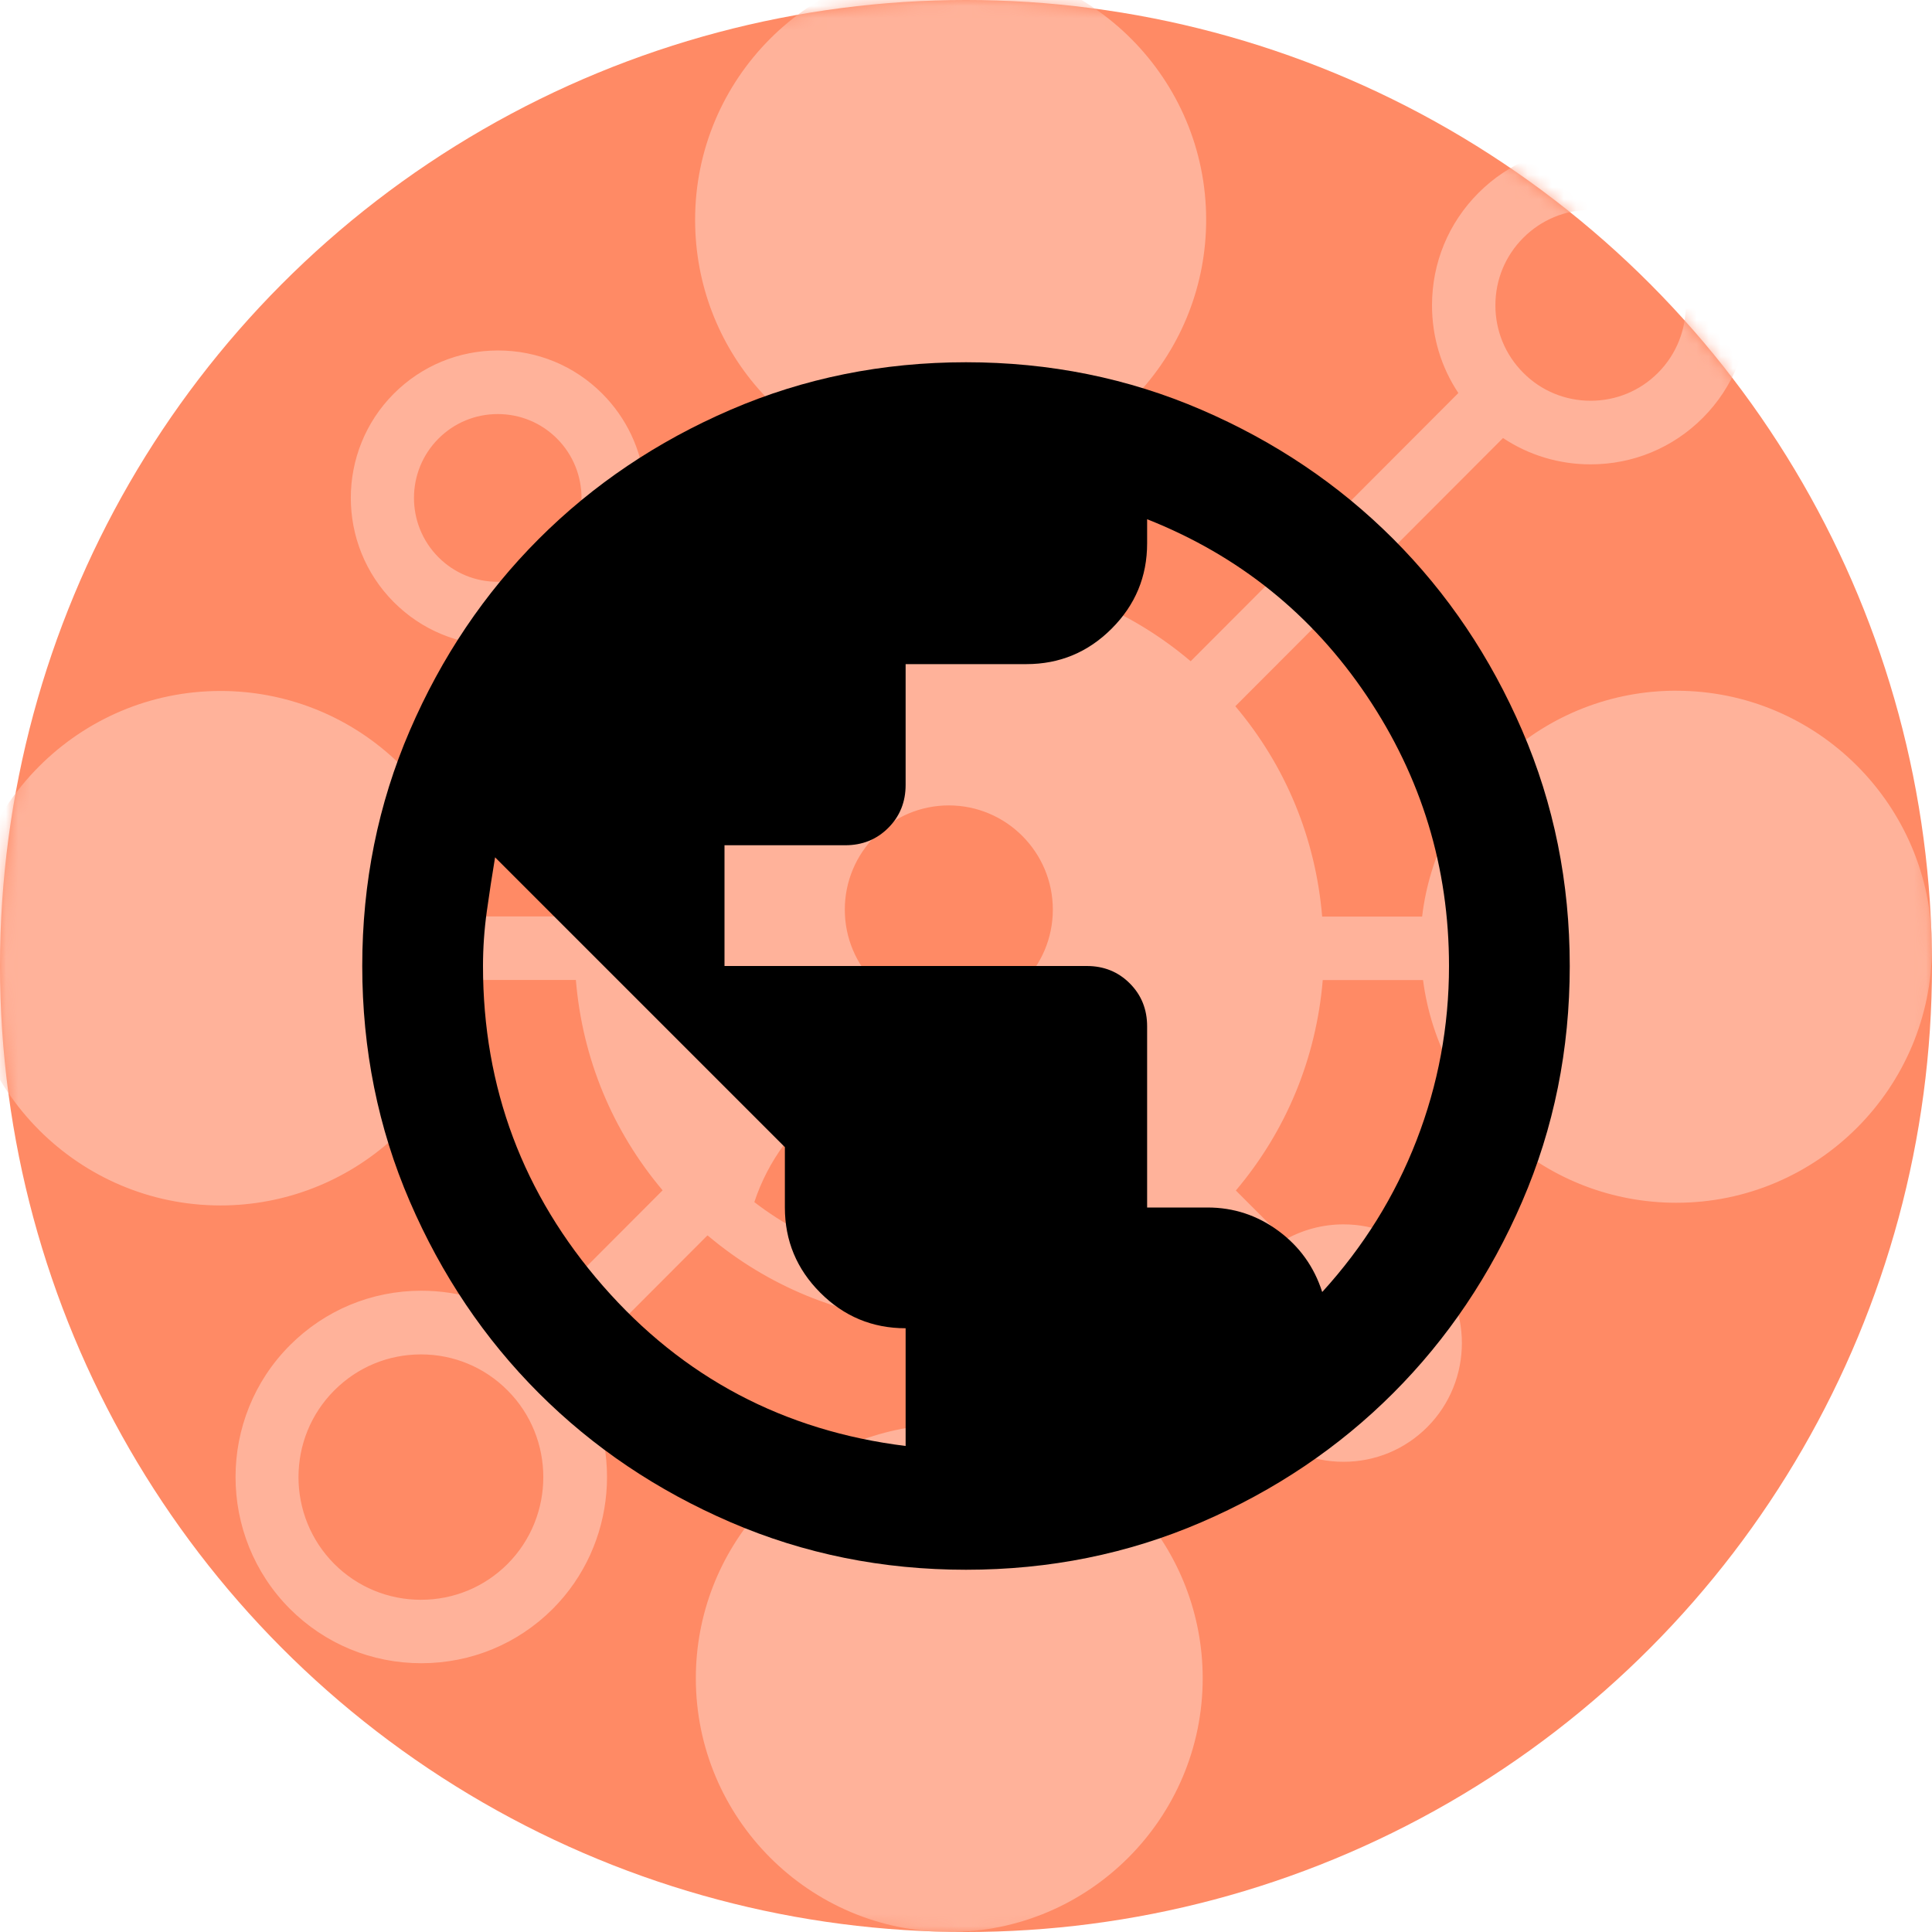 <?xml version="1.0" encoding="UTF-8"?>
<svg width="160px" height="160px" viewBox="0 0 160 160" version="1.1" xmlns="http://www.w3.org/2000/svg" xmlns:xlink="http://www.w3.org/1999/xlink">
    <title>Expand Reach</title>
    <defs>
        <circle id="path-1" cx="80" cy="80" r="80"></circle>
    </defs>
    <g id="Website" stroke="none" stroke-width="1" fill="none" fill-rule="evenodd">
        <g id="PsyPack-for-Authors-and-Publishers" transform="translate(-1280, -709)">
            <g id="Group-4" transform="translate(64, 609)">
                <g id="Group-2" transform="translate(116, 100)">
                    <g id="Expand-Reach" transform="translate(1100, 0)">
                        <g id="noun-reach-7131300">
                            <mask id="mask-2" fill="white">
                                <use xlink:href="#path-1"></use>
                            </mask>
                            <use id="Mask" fill="#FF8A65" xlink:href="#path-1"></use>
                            <g mask="url(#mask-2)" fill="#FFB29A" fill-rule="nonzero" id="Shape">
                                <g transform="translate(-3, -3)">
                                    <path d="M141.789,60.202 C136.478,60.202 131.396,62.193 127.475,65.805 C123.729,69.256 121.365,73.891 120.774,78.909 L112.496,78.909 C111.952,72.431 109.482,66.431 105.305,61.487 L127.474,39.276 C129.623,40.702 132.12,41.456 134.725,41.456 C138.244,41.456 141.54,40.09 144.024,37.601 C149.14,32.469 149.134,24.114 144.024,18.976 C141.54,16.487 138.244,15.121 134.732,15.121 C131.221,15.121 127.918,16.494 125.44,18.976 C122.956,21.465 121.593,24.768 121.593,28.286 C121.593,30.902 122.345,33.398 123.775,35.55 L101.606,57.761 C96.672,53.577 90.683,51.102 84.217,50.557 L84.217,42.256 C89.226,41.664 93.852,39.296 97.296,35.543 C100.902,31.621 102.889,26.529 102.889,21.202 C102.889,9.511 93.396,0 81.727,0 C70.058,0 60.566,9.512 60.566,21.202 C60.566,31.917 68.435,40.85 78.976,42.23 L78.976,50.557 C72.483,51.102 66.481,53.598 61.534,57.802 L54.531,50.799 C57.599,45.983 56.941,39.673 52.873,35.597 C50.57,33.29 47.508,32.025 44.245,32.025 C40.982,32.025 37.921,33.296 35.618,35.597 C30.864,40.359 30.864,48.109 35.618,52.871 C37.921,55.178 40.982,56.443 44.245,56.443 C46.595,56.443 48.858,55.777 50.818,54.519 L57.827,61.528 C53.685,66.465 51.228,72.445 50.691,78.896 L42.365,78.896 C41.747,73.878 39.357,69.25 35.604,65.806 C31.676,62.201 26.581,60.223 21.263,60.223 C9.54,60.223 0,69.782 0,81.526 C0,93.278 9.541,102.83 21.263,102.83 C26.581,102.83 31.67,100.845 35.604,97.246 C39.357,93.802 41.747,89.174 42.365,84.156 L50.691,84.156 C51.228,90.634 53.705,96.634 57.875,101.578 L46.763,112.711 C44.165,110.868 41.11,109.892 37.894,109.892 C33.778,109.892 29.911,111.5 27.004,114.413 C21.008,120.42 21.008,130.214 27.004,136.234 C29.911,139.14 33.778,140.741 37.894,140.741 C42.009,140.741 45.877,139.14 48.784,136.234 C54.068,130.927 54.753,122.519 50.476,116.445 L61.587,105.312 C61.614,105.339 61.648,105.359 61.681,105.379 C66.603,109.509 72.571,111.965 78.982,112.503 L78.982,121.126 C74.048,121.745 69.502,124.106 66.118,127.819 C62.573,131.707 60.626,136.732 60.626,141.986 C60.626,153.576 70.039,163 81.614,163 C93.189,163 102.602,153.569 102.602,141.986 C102.602,136.732 100.649,131.701 97.11,127.819 C93.726,124.106 89.181,121.745 84.246,121.126 L84.246,112.503 C90.658,111.965 96.627,109.509 101.548,105.379 C101.574,105.359 101.601,105.339 101.628,105.319 L105.71,109.402 C104.878,110.868 104.448,112.53 104.448,114.232 C104.448,116.855 105.469,119.33 107.328,121.187 C109.175,123.044 111.645,124.059 114.264,124.059 C116.889,124.059 119.353,123.037 121.206,121.18 C125.02,117.346 125.02,111.104 121.206,107.276 L121.186,107.256 C119.34,105.413 116.882,104.397 114.264,104.397 C112.559,104.397 110.894,104.834 109.423,105.669 L105.348,101.592 C109.524,96.648 112.001,90.641 112.545,84.163 L120.85,84.163 C122.22,94.718 131.136,102.608 141.838,102.608 C153.507,102.608 163,93.097 163,81.406 C163,69.715 153.507,60.205 141.838,60.205 L141.789,60.202 Z M114.222,109.664 C115.444,109.664 116.585,110.135 117.444,110.996 C119.217,112.779 119.217,115.685 117.444,117.467 C116.585,118.328 115.443,118.799 114.222,118.799 C113,118.799 111.858,118.328 110.999,117.467 C110.133,116.599 109.656,115.449 109.656,114.232 C109.656,113.014 110.133,111.864 110.999,110.996 C111.858,110.135 113,109.658 114.222,109.658 L114.222,109.664 Z M30.686,132.521 C26.731,128.552 26.731,122.101 30.686,118.146 C32.606,116.222 35.15,115.166 37.863,115.166 C40.569,115.166 43.12,116.222 45.033,118.146 C48.981,122.101 48.981,128.552 45.033,132.521 C43.12,134.431 40.575,135.487 37.863,135.487 C35.15,135.487 32.599,134.431 30.686,132.521 Z M44.221,51.182 C42.368,51.182 40.622,50.462 39.313,49.151 C36.607,46.44 36.607,42.034 39.313,39.323 C40.622,38.011 42.368,37.291 44.221,37.291 C46.074,37.291 47.82,38.011 49.129,39.323 C51.835,42.034 51.835,46.44 49.129,49.151 C47.82,50.462 46.074,51.182 44.221,51.182 Z M65.47,102.554 C67.753,95.646 74.205,90.917 81.577,90.917 C88.949,90.917 95.401,95.639 97.684,102.554 C88.217,109.832 74.931,109.839 65.471,102.554 L65.47,102.554 Z M72.963,78.332 C72.963,73.576 76.824,69.701 81.577,69.701 C86.324,69.701 90.191,73.569 90.191,78.332 C90.191,83.087 86.33,86.969 81.577,86.969 C76.83,86.969 72.963,83.094 72.963,78.332 Z M129.152,22.694 C130.642,21.201 132.623,20.38 134.731,20.38 C136.839,20.38 138.82,21.201 140.31,22.694 C143.379,25.775 143.379,30.793 140.31,33.874 C138.82,35.368 136.839,36.188 134.731,36.188 C132.623,36.188 130.635,35.368 129.152,33.874 C127.661,32.381 126.842,30.397 126.842,28.284 C126.842,26.172 127.661,24.188 129.152,22.694 Z"></path>
                                </g>
                            </g>
                        </g>
                        <path d="M80,130 C73.083,130 66.583,128.688 60.5,126.062 C54.417,123.438 49.125,119.875 44.625,115.375 C40.125,110.875 36.562,105.583 33.938,99.5 C31.312,93.417 30,86.917 30,80 C30,73.083 31.312,66.583 33.938,60.5 C36.562,54.417 40.125,49.125 44.625,44.625 C49.125,40.125 54.417,36.562 60.5,33.938 C66.583,31.312 73.083,30 80,30 C86.917,30 93.417,31.312 99.5,33.938 C105.583,36.562 110.875,40.125 115.375,44.625 C119.875,49.125 123.438,54.417 126.062,60.5 C128.688,66.583 130,73.083 130,80 C130,86.917 128.688,93.417 126.062,99.5 C123.438,105.583 119.875,110.875 115.375,115.375 C110.875,119.875 105.583,123.438 99.5,126.062 C93.417,128.688 86.917,130 80,130 Z M75,119.75 L75,110 C72.25,110 69.896,109.021 67.938,107.062 C65.979,105.104 65,102.75 65,100 L65,95 L41,71 C40.75,72.5 40.521,74 40.312,75.5 C40.104,77 40,78.5 40,80 C40,90.083 43.312,98.917 49.938,106.5 C56.562,114.083 64.917,118.5 75,119.75 Z M109.5,107 C112.917,103.25 115.521,99.062 117.312,94.438 C119.104,89.812 120,85 120,80 C120,71.833 117.729,64.375 113.188,57.625 C108.646,50.875 102.583,46 95,43 L95,45 C95,47.75 94.021,50.104 92.062,52.062 C90.104,54.021 87.75,55 85,55 L75,55 L75,65 C75,66.417 74.521,67.604 73.562,68.562 C72.604,69.521 71.417,70 70,70 L60,70 L60,80 L90,80 C91.417,80 92.604,80.479 93.562,81.438 C94.521,82.396 95,83.583 95,85 L95,100 L100,100 C102.167,100 104.125,100.646 105.875,101.938 C107.625,103.229 108.833,104.917 109.5,107 Z" id="Shape" fill="#000000" fill-rule="nonzero"></path>
                    </g>
                </g>
            </g>
        </g>
    </g>
</svg>